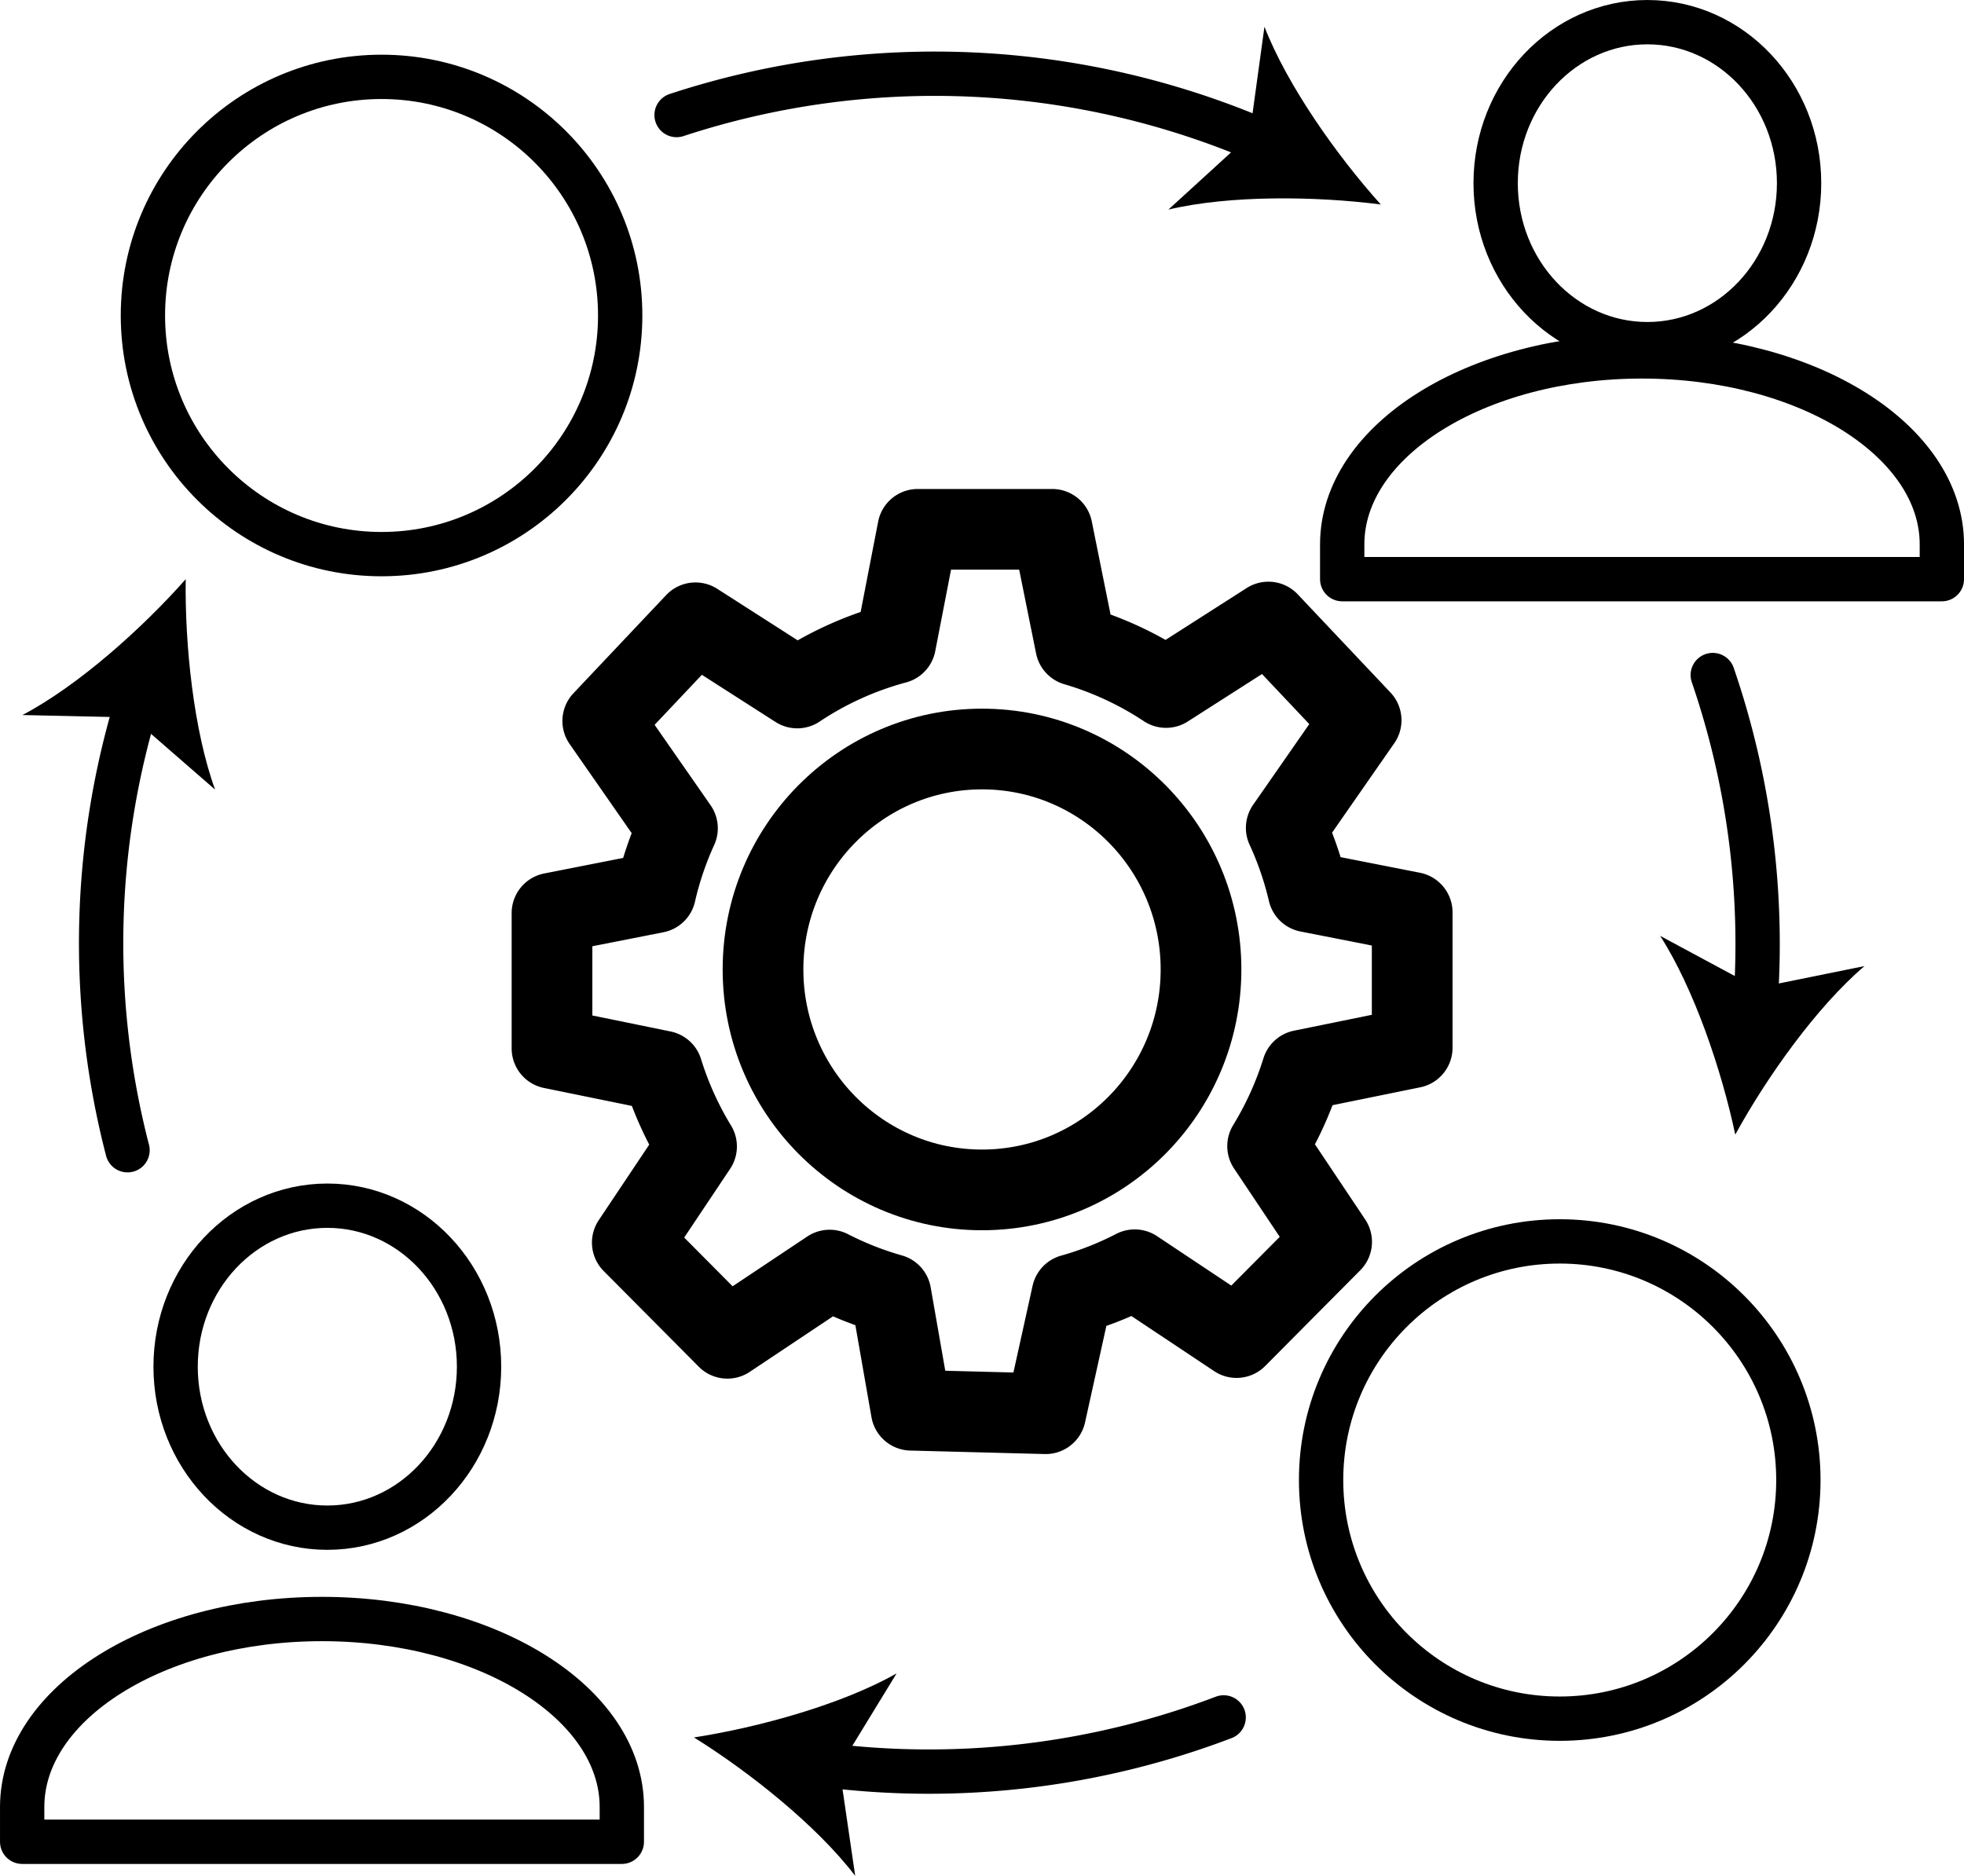 <svg xmlns="http://www.w3.org/2000/svg" viewBox="0 0 720.13 687.8"><defs><style>.a,.b,.c{fill:none;stroke:#000;stroke-linecap:round;stroke-linejoin:round;}.a{stroke-width:29.59px;}.b{stroke-width:16.25px;}.c{stroke-width:16.25px;}</style></defs><path class="a" d="M1117.4,568V518.35l-38.12-7.5a123.21,123.21,0,0,0-8.06-23.48l27.46-39.47-34-36-37.53,24A122.32,122.32,0,0,0,994,420.5l-8.59-42.59h-49.3L928,419.75a122,122,0,0,0-36.07,16.33l-37.32-23.9-34,36L848,487.52A123.07,123.07,0,0,0,840,511.13l-38,7.48v49.63l40.51,8.28A123.1,123.1,0,0,0,855,604.19l-23.56,35.24,34.87,35.09,37.49-25a121.56,121.56,0,0,0,22.47,8.86l7.44,42.52L983,702.18l9.66-43.71a121.12,121.12,0,0,0,23-9.07L1053,674.26l34.86-35.09-23.47-35.11a123.81,123.81,0,0,0,12.6-27.82Z" transform="translate(-599.6 -183.82)"/><ellipse class="a" cx="360.07" cy="355.47" rx="80.3" ry="80.83"/><ellipse class="b" cx="604.03" cy="67.16" rx="55.63" ry="59.03"/><path class="b" d="M1311.61,396.18V383.42c0-38.06-49.22-68.92-109.94-68.92h0c-60.71,0-109.93,30.86-109.93,68.92v12.76Z" transform="translate(-599.6 -183.82)"/><ellipse class="b" cx="120.02" cy="501.12" rx="55.63" ry="59.03"/><path class="b" d="M607.73,859.14V846.38c0-38.07,49.22-68.92,109.93-68.92h0c60.72,0,109.94,30.85,109.94,68.92v12.76Z" transform="translate(-599.6 -183.82)"/><path class="c" d="M1048.27,813.54a303.81,303.81,0,0,1-147.2,17.34" transform="translate(-599.6 -183.82)"/><path d="M854.05,820.88c23.84-3.69,54.21-12.09,74.29-23.46l-21,34.36,5.83,39.85C899.15,853.28,874.53,833.63,854.05,820.88Z" transform="translate(-599.6 -183.82)"/><path class="c" d="M1227.61,431.34a303.78,303.78,0,0,1,15.62,121" transform="translate(-599.6 -183.82)"/><path d="M1235.86,599.84c-5-23.6-15.08-53.45-27.54-72.87l35.47,19.08,39.46-8C1265.71,553,1247.45,578.69,1235.86,599.84Z" transform="translate(-599.6 -183.82)"/><path class="c" d="M847.68,226a303.32,303.32,0,0,1,215.81,10.1" transform="translate(-599.6 -183.82)"/><path d="M1105.89,258.8c-23.93-3.09-55.43-3.46-77.88,1.87l29.74-27.16,5.48-39.89C1071.58,215.13,1089.76,240.86,1105.89,258.8Z" transform="translate(-599.6 -183.82)"/><path class="c" d="M646.36,605.57A302.49,302.49,0,0,1,650,440.88" transform="translate(-599.6 -183.82)"/><path d="M667.69,396.19c-.33,24.12,2.9,55.45,10.77,77.15L648.08,446.9,607.82,446C628.23,435.27,651.71,414.26,667.69,396.19Z" transform="translate(-599.6 -183.82)"/><circle class="b" cx="139.9" cy="115.68" r="87.5"/><circle class="b" cx="571.9" cy="542.68" r="87.5"/></svg>